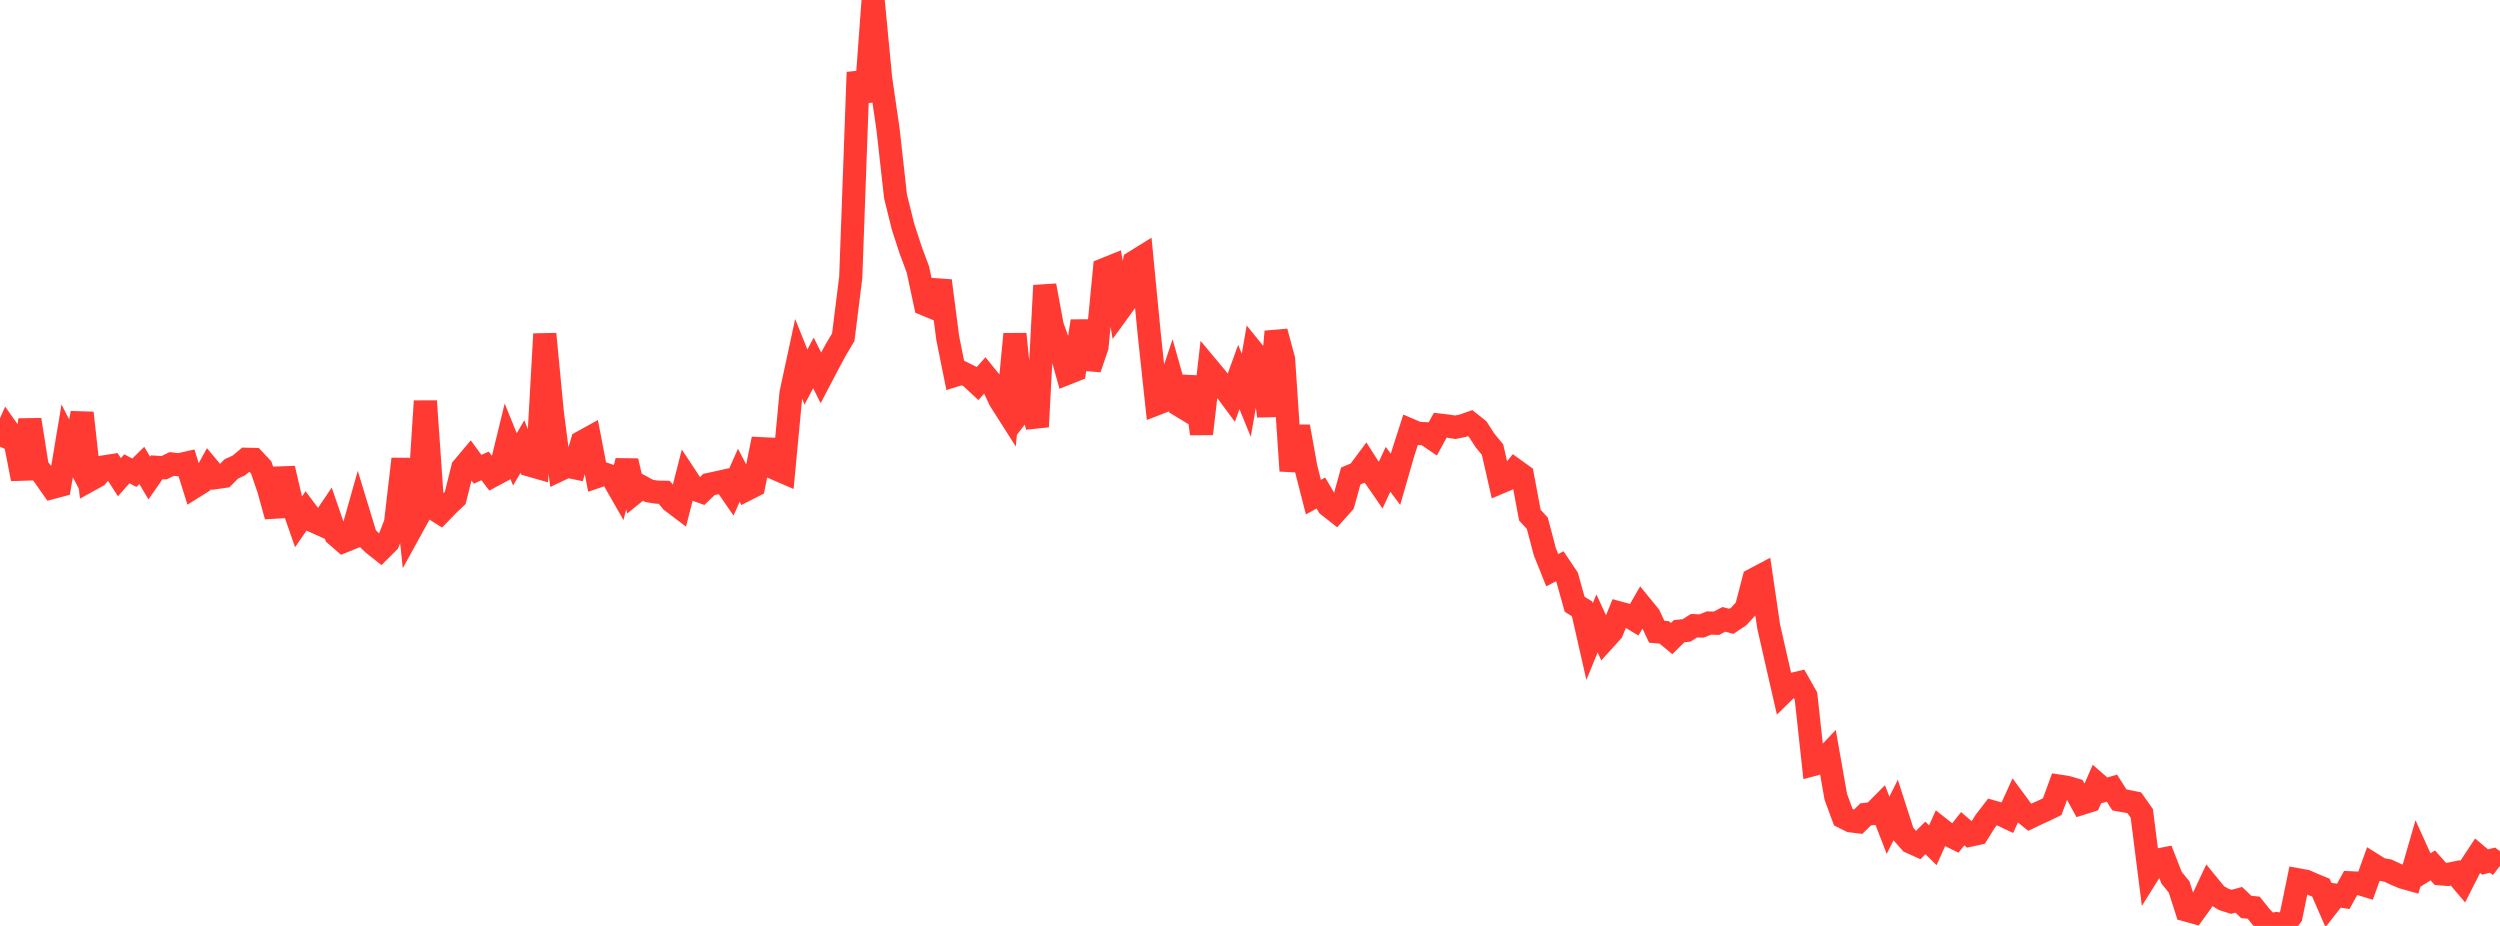 <?xml version="1.0" standalone="no"?>
<!DOCTYPE svg PUBLIC "-//W3C//DTD SVG 1.1//EN" "http://www.w3.org/Graphics/SVG/1.1/DTD/svg11.dtd">

<svg width="135" height="50" viewBox="0 0 135 50" preserveAspectRatio="none" 
  xmlns="http://www.w3.org/2000/svg"
  xmlns:xlink="http://www.w3.org/1999/xlink">


<polyline points="0.0, 24.122 0.403, 23.215 0.806, 23.783 1.209, 25.864 1.612, 22.666 2.015, 25.215 2.418, 25.746 2.821, 26.323 3.224, 26.216 3.627, 23.803 4.03, 24.587 4.433, 22.299 4.836, 25.926 5.239, 25.703 5.642, 25.208 6.045, 25.145 6.448, 25.768 6.851, 25.313 7.254, 25.528 7.657, 25.132 8.06, 25.813 8.463, 25.234 8.866, 25.256 9.269, 25.055 9.672, 25.099 10.075, 25.007 10.478, 26.294 10.881, 26.042 11.284, 25.304 11.687, 25.785 12.09, 25.727 12.493, 25.32 12.896, 25.136 13.299, 24.8 13.701, 24.81 14.104, 25.241 14.507, 26.423 14.91, 27.877 15.313, 25.296 15.716, 27.026 16.119, 28.181 16.522, 27.597 16.925, 28.134 17.328, 28.316 17.731, 27.717 18.134, 28.886 18.537, 29.236 18.94, 29.073 19.343, 27.644 19.746, 28.968 20.149, 29.36 20.552, 29.681 20.955, 29.28 21.358, 28.248 21.761, 24.787 22.164, 28.633 22.567, 27.9 22.97, 21.661 23.373, 27.435 23.776, 27.689 24.179, 27.271 24.582, 26.888 24.985, 25.271 25.388, 24.791 25.791, 25.342 26.194, 25.16 26.597, 25.689 27.0, 25.473 27.403, 23.817 27.806, 24.807 28.209, 24.114 28.612, 25.115 29.015, 25.231 29.418, 18.035 29.821, 22.244 30.224, 25.364 30.627, 25.174 31.03, 25.257 31.433, 23.867 31.836, 23.645 32.239, 25.732 32.642, 25.595 33.045, 25.738 33.448, 26.442 33.851, 24.893 34.254, 26.616 34.657, 26.291 35.06, 26.511 35.463, 26.576 35.866, 26.583 36.269, 27.068 36.672, 27.373 37.075, 25.796 37.478, 26.405 37.881, 26.55 38.284, 26.16 38.687, 26.075 39.09, 25.985 39.493, 26.57 39.896, 25.666 40.299, 26.436 40.701, 26.23 41.104, 24.23 41.507, 24.249 41.91, 25.316 42.313, 25.491 42.716, 21.225 43.119, 19.355 43.522, 20.362 43.925, 19.596 44.328, 20.402 44.731, 19.632 45.134, 18.888 45.537, 18.207 45.94, 14.979 46.343, 3.904 46.746, 5.476 47.149, 0.0 47.552, 4.218 47.955, 6.99 48.358, 10.601 48.761, 12.232 49.164, 13.471 49.567, 14.558 49.97, 16.435 50.373, 16.602 50.776, 15.163 51.179, 18.263 51.582, 20.262 51.985, 20.138 52.388, 20.338 52.791, 20.712 53.194, 20.256 53.597, 20.752 54.0, 21.609 54.403, 22.242 54.806, 18.041 55.209, 22.068 55.612, 21.544 56.015, 23.043 56.418, 15.42 56.821, 17.598 57.224, 18.718 57.627, 20.157 58.03, 19.997 58.433, 17.337 58.836, 19.905 59.239, 18.724 59.642, 14.55 60.045, 14.387 60.448, 16.738 60.851, 16.182 61.254, 14.147 61.657, 13.897 62.06, 18.054 62.463, 21.802 62.866, 21.646 63.269, 20.44 63.672, 21.867 64.075, 22.112 64.478, 20.368 64.881, 23.425 65.284, 19.926 65.687, 20.409 66.09, 20.927 66.493, 21.471 66.896, 20.358 67.299, 21.343 67.701, 19.038 68.104, 19.536 68.507, 22.464 68.91, 17.908 69.313, 19.398 69.716, 25.425 70.119, 23.034 70.522, 25.273 70.925, 26.844 71.328, 26.624 71.731, 27.303 72.134, 27.62 72.537, 27.168 72.94, 25.704 73.343, 25.533 73.746, 24.99 74.149, 25.621 74.552, 26.206 74.955, 25.344 75.358, 25.884 75.761, 24.484 76.164, 23.231 76.567, 23.403 76.97, 23.42 77.373, 23.695 77.776, 22.96 78.179, 23.007 78.582, 23.073 78.985, 22.991 79.388, 22.849 79.791, 23.168 80.194, 23.791 80.597, 24.277 81.0, 26.046 81.403, 25.875 81.806, 25.377 82.209, 25.667 82.612, 27.816 83.015, 28.256 83.418, 29.785 83.821, 30.791 84.224, 30.581 84.627, 31.182 85.03, 32.632 85.433, 32.876 85.836, 34.649 86.239, 33.665 86.642, 34.541 87.045, 34.097 87.448, 33.104 87.851, 33.213 88.254, 33.456 88.657, 32.759 89.06, 33.253 89.463, 34.113 89.866, 34.147 90.269, 34.483 90.672, 34.084 91.075, 34.042 91.478, 33.787 91.881, 33.805 92.284, 33.642 92.687, 33.657 93.09, 33.444 93.493, 33.553 93.896, 33.282 94.299, 32.842 94.701, 31.297 95.104, 31.083 95.507, 33.827 95.91, 35.599 96.313, 37.364 96.716, 36.971 97.119, 36.875 97.522, 37.588 97.925, 41.281 98.328, 41.173 98.731, 40.747 99.134, 43.032 99.537, 44.123 99.94, 44.325 100.343, 44.374 100.746, 43.976 101.149, 43.929 101.552, 43.524 101.955, 44.566 102.358, 43.757 102.761, 45.008 103.164, 45.468 103.567, 45.65 103.97, 45.246 104.373, 45.643 104.776, 44.744 105.179, 45.063 105.582, 45.262 105.985, 44.751 106.388, 45.097 106.791, 45.009 107.194, 44.364 107.597, 43.84 108.0, 43.955 108.403, 44.145 108.806, 43.258 109.209, 43.803 109.612, 44.131 110.015, 43.937 110.418, 43.754 110.821, 43.558 111.224, 42.456 111.627, 42.52 112.03, 42.639 112.433, 43.376 112.836, 43.249 113.239, 42.328 113.642, 42.677 114.045, 42.56 114.448, 43.197 114.851, 43.269 115.254, 43.351 115.657, 43.923 116.06, 47.102 116.463, 46.456 116.866, 46.377 117.269, 47.403 117.672, 47.897 118.075, 49.149 118.478, 49.259 118.881, 48.701 119.284, 47.843 119.687, 48.336 120.09, 48.57 120.493, 48.698 120.896, 48.591 121.299, 48.976 121.701, 49.015 122.104, 49.52 122.507, 49.941 122.91, 49.878 123.313, 50.0 123.716, 49.468 124.119, 47.514 124.522, 47.588 124.925, 47.768 125.328, 47.932 125.731, 48.855 126.134, 48.341 126.537, 48.404 126.94, 47.671 127.343, 47.69 127.746, 47.814 128.149, 46.69 128.552, 46.942 128.955, 47.015 129.358, 47.207 129.761, 47.374 130.164, 47.487 130.567, 46.093 130.97, 46.982 131.373, 46.733 131.776, 47.187 132.179, 47.219 132.582, 47.138 132.985, 47.612 133.388, 46.819 133.791, 46.209 134.194, 46.549 134.597, 46.447 135.0, 46.756" fill="none" stroke="#ff3a33" stroke-width="1.25"/>

</svg>